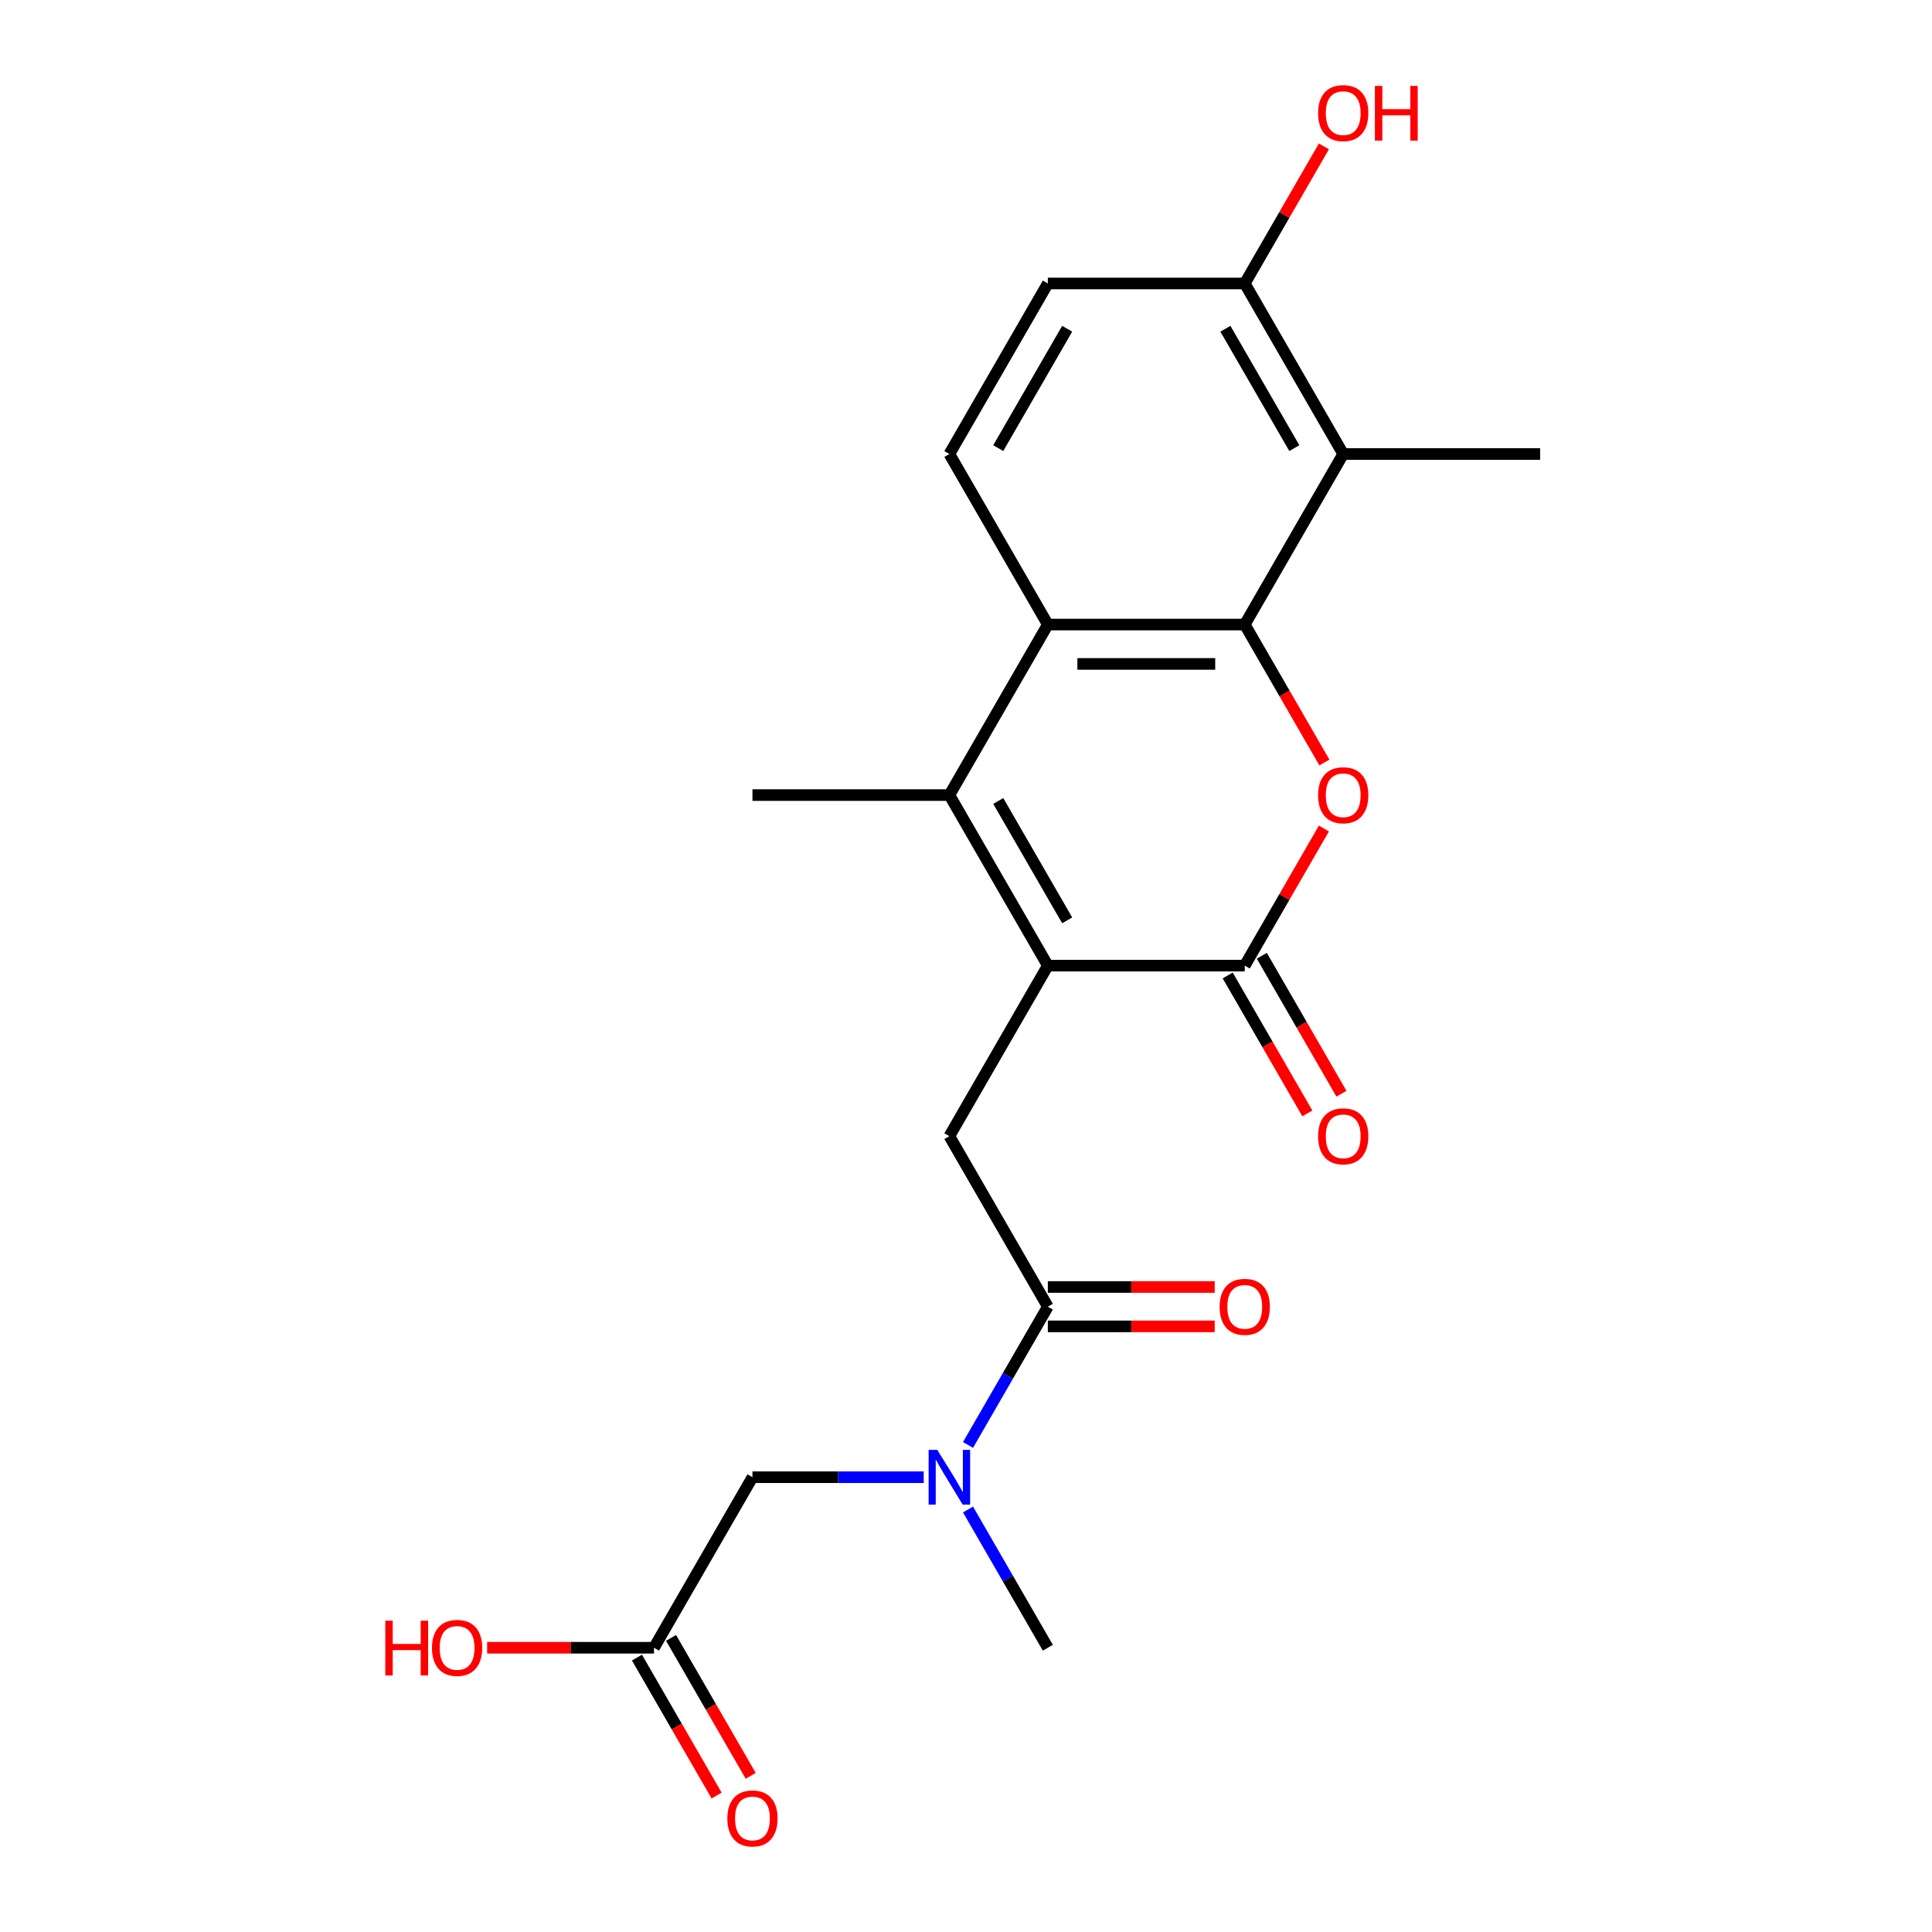<?xml version='1.0' encoding='iso-8859-1'?>
<svg version='1.1' baseProfile='full'
              xmlns='http://www.w3.org/2000/svg'
                      xmlns:rdkit='http://www.rdkit.org/xml'
                      xmlns:xlink='http://www.w3.org/1999/xlink'
                  xml:space='preserve'
width='1000px' height='1000px' viewBox='0 0 1000 1000'>
<!-- END OF HEADER -->
<rect style='opacity:1.0;fill:#FFFFFF;stroke:none' width='1000' height='1000' x='0' y='0'> </rect>
<path class='bond-2' d='M 542.358,499.8 L 644.28,499.8' style='fill:none;fill-rule:evenodd;stroke:#000000;stroke-width:6px;stroke-linecap:butt;stroke-linejoin:miter;stroke-opacity:1' />
<path class='bond-3' d='M 542.358,499.8 L 491.396,411.533' style='fill:none;fill-rule:evenodd;stroke:#000000;stroke-width:6px;stroke-linecap:butt;stroke-linejoin:miter;stroke-opacity:1' />
<path class='bond-3' d='M 552.367,476.368 L 516.694,414.58' style='fill:none;fill-rule:evenodd;stroke:#000000;stroke-width:6px;stroke-linecap:butt;stroke-linejoin:miter;stroke-opacity:1' />
<path class='bond-6' d='M 542.358,499.8 L 491.396,588.068' style='fill:none;fill-rule:evenodd;stroke:#000000;stroke-width:6px;stroke-linecap:butt;stroke-linejoin:miter;stroke-opacity:1' />
<path class='bond-0' d='M 644.28,323.265 L 542.358,323.265' style='fill:none;fill-rule:evenodd;stroke:#000000;stroke-width:6px;stroke-linecap:butt;stroke-linejoin:miter;stroke-opacity:1' />
<path class='bond-0' d='M 628.992,343.649 L 557.646,343.649' style='fill:none;fill-rule:evenodd;stroke:#000000;stroke-width:6px;stroke-linecap:butt;stroke-linejoin:miter;stroke-opacity:1' />
<path class='bond-5' d='M 644.28,323.265 L 695.242,234.997' style='fill:none;fill-rule:evenodd;stroke:#000000;stroke-width:6px;stroke-linecap:butt;stroke-linejoin:miter;stroke-opacity:1' />
<path class='bond-22' d='M 644.28,323.265 L 664.892,358.965' style='fill:none;fill-rule:evenodd;stroke:#000000;stroke-width:6px;stroke-linecap:butt;stroke-linejoin:miter;stroke-opacity:1' />
<path class='bond-22' d='M 664.892,358.965 L 685.503,394.664' style='fill:none;fill-rule:evenodd;stroke:#FF0000;stroke-width:6px;stroke-linecap:butt;stroke-linejoin:miter;stroke-opacity:1' />
<path class='bond-1' d='M 685.249,428.841 L 664.765,464.32' style='fill:none;fill-rule:evenodd;stroke:#FF0000;stroke-width:6px;stroke-linecap:butt;stroke-linejoin:miter;stroke-opacity:1' />
<path class='bond-1' d='M 664.765,464.32 L 644.28,499.8' style='fill:none;fill-rule:evenodd;stroke:#000000;stroke-width:6px;stroke-linecap:butt;stroke-linejoin:miter;stroke-opacity:1' />
<path class='bond-13' d='M 635.454,504.896 L 656.065,540.596' style='fill:none;fill-rule:evenodd;stroke:#000000;stroke-width:6px;stroke-linecap:butt;stroke-linejoin:miter;stroke-opacity:1' />
<path class='bond-13' d='M 656.065,540.596 L 676.676,576.296' style='fill:none;fill-rule:evenodd;stroke:#FF0000;stroke-width:6px;stroke-linecap:butt;stroke-linejoin:miter;stroke-opacity:1' />
<path class='bond-13' d='M 653.107,494.704 L 673.718,530.404' style='fill:none;fill-rule:evenodd;stroke:#000000;stroke-width:6px;stroke-linecap:butt;stroke-linejoin:miter;stroke-opacity:1' />
<path class='bond-13' d='M 673.718,530.404 L 694.33,566.104' style='fill:none;fill-rule:evenodd;stroke:#FF0000;stroke-width:6px;stroke-linecap:butt;stroke-linejoin:miter;stroke-opacity:1' />
<path class='bond-4' d='M 491.396,411.533 L 542.358,323.265' style='fill:none;fill-rule:evenodd;stroke:#000000;stroke-width:6px;stroke-linecap:butt;stroke-linejoin:miter;stroke-opacity:1' />
<path class='bond-17' d='M 491.396,411.533 L 389.474,411.533' style='fill:none;fill-rule:evenodd;stroke:#000000;stroke-width:6px;stroke-linecap:butt;stroke-linejoin:miter;stroke-opacity:1' />
<path class='bond-9' d='M 542.358,323.265 L 491.396,234.997' style='fill:none;fill-rule:evenodd;stroke:#000000;stroke-width:6px;stroke-linecap:butt;stroke-linejoin:miter;stroke-opacity:1' />
<path class='bond-20' d='M 695.242,234.997 L 797.164,234.997' style='fill:none;fill-rule:evenodd;stroke:#000000;stroke-width:6px;stroke-linecap:butt;stroke-linejoin:miter;stroke-opacity:1' />
<path class='bond-23' d='M 695.242,234.997 L 644.28,146.73' style='fill:none;fill-rule:evenodd;stroke:#000000;stroke-width:6px;stroke-linecap:butt;stroke-linejoin:miter;stroke-opacity:1' />
<path class='bond-23' d='M 669.944,231.949 L 634.271,170.162' style='fill:none;fill-rule:evenodd;stroke:#000000;stroke-width:6px;stroke-linecap:butt;stroke-linejoin:miter;stroke-opacity:1' />
<path class='bond-7' d='M 491.396,588.068 L 542.358,676.335' style='fill:none;fill-rule:evenodd;stroke:#000000;stroke-width:6px;stroke-linecap:butt;stroke-linejoin:miter;stroke-opacity:1' />
<path class='bond-8' d='M 542.358,676.335 L 521.7,712.115' style='fill:none;fill-rule:evenodd;stroke:#000000;stroke-width:6px;stroke-linecap:butt;stroke-linejoin:miter;stroke-opacity:1' />
<path class='bond-8' d='M 521.7,712.115 L 501.043,747.895' style='fill:none;fill-rule:evenodd;stroke:#0000FF;stroke-width:6px;stroke-linecap:butt;stroke-linejoin:miter;stroke-opacity:1' />
<path class='bond-14' d='M 542.358,686.528 L 585.545,686.528' style='fill:none;fill-rule:evenodd;stroke:#000000;stroke-width:6px;stroke-linecap:butt;stroke-linejoin:miter;stroke-opacity:1' />
<path class='bond-14' d='M 585.545,686.528 L 628.732,686.528' style='fill:none;fill-rule:evenodd;stroke:#FF0000;stroke-width:6px;stroke-linecap:butt;stroke-linejoin:miter;stroke-opacity:1' />
<path class='bond-14' d='M 542.358,666.143 L 585.545,666.143' style='fill:none;fill-rule:evenodd;stroke:#000000;stroke-width:6px;stroke-linecap:butt;stroke-linejoin:miter;stroke-opacity:1' />
<path class='bond-14' d='M 585.545,666.143 L 628.732,666.143' style='fill:none;fill-rule:evenodd;stroke:#FF0000;stroke-width:6px;stroke-linecap:butt;stroke-linejoin:miter;stroke-opacity:1' />
<path class='bond-12' d='M 478.108,764.603 L 433.791,764.603' style='fill:none;fill-rule:evenodd;stroke:#0000FF;stroke-width:6px;stroke-linecap:butt;stroke-linejoin:miter;stroke-opacity:1' />
<path class='bond-12' d='M 433.791,764.603 L 389.474,764.603' style='fill:none;fill-rule:evenodd;stroke:#000000;stroke-width:6px;stroke-linecap:butt;stroke-linejoin:miter;stroke-opacity:1' />
<path class='bond-21' d='M 501.043,781.311 L 521.7,817.091' style='fill:none;fill-rule:evenodd;stroke:#0000FF;stroke-width:6px;stroke-linecap:butt;stroke-linejoin:miter;stroke-opacity:1' />
<path class='bond-21' d='M 521.7,817.091 L 542.358,852.871' style='fill:none;fill-rule:evenodd;stroke:#000000;stroke-width:6px;stroke-linecap:butt;stroke-linejoin:miter;stroke-opacity:1' />
<path class='bond-15' d='M 491.396,234.997 L 542.358,146.73' style='fill:none;fill-rule:evenodd;stroke:#000000;stroke-width:6px;stroke-linecap:butt;stroke-linejoin:miter;stroke-opacity:1' />
<path class='bond-15' d='M 516.694,231.949 L 552.367,170.162' style='fill:none;fill-rule:evenodd;stroke:#000000;stroke-width:6px;stroke-linecap:butt;stroke-linejoin:miter;stroke-opacity:1' />
<path class='bond-10' d='M 338.512,852.871 L 389.474,764.603' style='fill:none;fill-rule:evenodd;stroke:#000000;stroke-width:6px;stroke-linecap:butt;stroke-linejoin:miter;stroke-opacity:1' />
<path class='bond-16' d='M 329.686,857.967 L 350.297,893.667' style='fill:none;fill-rule:evenodd;stroke:#000000;stroke-width:6px;stroke-linecap:butt;stroke-linejoin:miter;stroke-opacity:1' />
<path class='bond-16' d='M 350.297,893.667 L 370.908,929.366' style='fill:none;fill-rule:evenodd;stroke:#FF0000;stroke-width:6px;stroke-linecap:butt;stroke-linejoin:miter;stroke-opacity:1' />
<path class='bond-16' d='M 347.339,847.775 L 367.95,883.474' style='fill:none;fill-rule:evenodd;stroke:#000000;stroke-width:6px;stroke-linecap:butt;stroke-linejoin:miter;stroke-opacity:1' />
<path class='bond-16' d='M 367.95,883.474 L 388.562,919.174' style='fill:none;fill-rule:evenodd;stroke:#FF0000;stroke-width:6px;stroke-linecap:butt;stroke-linejoin:miter;stroke-opacity:1' />
<path class='bond-18' d='M 338.512,852.871 L 295.325,852.871' style='fill:none;fill-rule:evenodd;stroke:#000000;stroke-width:6px;stroke-linecap:butt;stroke-linejoin:miter;stroke-opacity:1' />
<path class='bond-18' d='M 295.325,852.871 L 252.138,852.871' style='fill:none;fill-rule:evenodd;stroke:#FF0000;stroke-width:6px;stroke-linecap:butt;stroke-linejoin:miter;stroke-opacity:1' />
<path class='bond-11' d='M 644.28,146.73 L 542.358,146.73' style='fill:none;fill-rule:evenodd;stroke:#000000;stroke-width:6px;stroke-linecap:butt;stroke-linejoin:miter;stroke-opacity:1' />
<path class='bond-19' d='M 644.28,146.73 L 664.765,111.25' style='fill:none;fill-rule:evenodd;stroke:#000000;stroke-width:6px;stroke-linecap:butt;stroke-linejoin:miter;stroke-opacity:1' />
<path class='bond-19' d='M 664.765,111.25 L 685.249,75.77' style='fill:none;fill-rule:evenodd;stroke:#FF0000;stroke-width:6px;stroke-linecap:butt;stroke-linejoin:miter;stroke-opacity:1' />
<path  class='atom-2' d='M 682.242 411.613
Q 682.242 404.813, 685.602 401.013
Q 688.962 397.213, 695.242 397.213
Q 701.522 397.213, 704.882 401.013
Q 708.242 404.813, 708.242 411.613
Q 708.242 418.493, 704.842 422.413
Q 701.442 426.293, 695.242 426.293
Q 689.002 426.293, 685.602 422.413
Q 682.242 418.533, 682.242 411.613
M 695.242 423.093
Q 699.562 423.093, 701.882 420.213
Q 704.242 417.293, 704.242 411.613
Q 704.242 406.053, 701.882 403.253
Q 699.562 400.413, 695.242 400.413
Q 690.922 400.413, 688.562 403.213
Q 686.242 406.013, 686.242 411.613
Q 686.242 417.333, 688.562 420.213
Q 690.922 423.093, 695.242 423.093
' fill='#FF0000'/>
<path  class='atom-9' d='M 485.136 750.443
L 494.416 765.443
Q 495.336 766.923, 496.816 769.603
Q 498.296 772.283, 498.376 772.443
L 498.376 750.443
L 502.136 750.443
L 502.136 778.763
L 498.256 778.763
L 488.296 762.363
Q 487.136 760.443, 485.896 758.243
Q 484.696 756.043, 484.336 755.363
L 484.336 778.763
L 480.656 778.763
L 480.656 750.443
L 485.136 750.443
' fill='#0000FF'/>
<path  class='atom-14' d='M 682.242 588.148
Q 682.242 581.348, 685.602 577.548
Q 688.962 573.748, 695.242 573.748
Q 701.522 573.748, 704.882 577.548
Q 708.242 581.348, 708.242 588.148
Q 708.242 595.028, 704.842 598.948
Q 701.442 602.828, 695.242 602.828
Q 689.002 602.828, 685.602 598.948
Q 682.242 595.068, 682.242 588.148
M 695.242 599.628
Q 699.562 599.628, 701.882 596.748
Q 704.242 593.828, 704.242 588.148
Q 704.242 582.588, 701.882 579.788
Q 699.562 576.948, 695.242 576.948
Q 690.922 576.948, 688.562 579.748
Q 686.242 582.548, 686.242 588.148
Q 686.242 593.868, 688.562 596.748
Q 690.922 599.628, 695.242 599.628
' fill='#FF0000'/>
<path  class='atom-15' d='M 631.28 676.415
Q 631.28 669.615, 634.64 665.815
Q 638 662.015, 644.28 662.015
Q 650.56 662.015, 653.92 665.815
Q 657.28 669.615, 657.28 676.415
Q 657.28 683.295, 653.88 687.215
Q 650.48 691.095, 644.28 691.095
Q 638.04 691.095, 634.64 687.215
Q 631.28 683.335, 631.28 676.415
M 644.28 687.895
Q 648.6 687.895, 650.92 685.015
Q 653.28 682.095, 653.28 676.415
Q 653.28 670.855, 650.92 668.055
Q 648.6 665.215, 644.28 665.215
Q 639.96 665.215, 637.6 668.015
Q 635.28 670.815, 635.28 676.415
Q 635.28 682.135, 637.6 685.015
Q 639.96 687.895, 644.28 687.895
' fill='#FF0000'/>
<path  class='atom-17' d='M 376.474 941.218
Q 376.474 934.418, 379.834 930.618
Q 383.194 926.818, 389.474 926.818
Q 395.754 926.818, 399.114 930.618
Q 402.474 934.418, 402.474 941.218
Q 402.474 948.098, 399.074 952.018
Q 395.674 955.898, 389.474 955.898
Q 383.234 955.898, 379.834 952.018
Q 376.474 948.138, 376.474 941.218
M 389.474 952.698
Q 393.794 952.698, 396.114 949.818
Q 398.474 946.898, 398.474 941.218
Q 398.474 935.658, 396.114 932.858
Q 393.794 930.018, 389.474 930.018
Q 385.154 930.018, 382.794 932.818
Q 380.474 935.618, 380.474 941.218
Q 380.474 946.938, 382.794 949.818
Q 385.154 952.698, 389.474 952.698
' fill='#FF0000'/>
<path  class='atom-19' d='M 199.43 838.871
L 203.27 838.871
L 203.27 850.911
L 217.75 850.911
L 217.75 838.871
L 221.59 838.871
L 221.59 867.191
L 217.75 867.191
L 217.75 854.111
L 203.27 854.111
L 203.27 867.191
L 199.43 867.191
L 199.43 838.871
' fill='#FF0000'/>
<path  class='atom-19' d='M 223.59 852.951
Q 223.59 846.151, 226.95 842.351
Q 230.31 838.551, 236.59 838.551
Q 242.87 838.551, 246.23 842.351
Q 249.59 846.151, 249.59 852.951
Q 249.59 859.831, 246.19 863.751
Q 242.79 867.631, 236.59 867.631
Q 230.35 867.631, 226.95 863.751
Q 223.59 859.871, 223.59 852.951
M 236.59 864.431
Q 240.91 864.431, 243.23 861.551
Q 245.59 858.631, 245.59 852.951
Q 245.59 847.391, 243.23 844.591
Q 240.91 841.751, 236.59 841.751
Q 232.27 841.751, 229.91 844.551
Q 227.59 847.351, 227.59 852.951
Q 227.59 858.671, 229.91 861.551
Q 232.27 864.431, 236.59 864.431
' fill='#FF0000'/>
<path  class='atom-20' d='M 682.242 58.542
Q 682.242 51.742, 685.602 47.942
Q 688.962 44.142, 695.242 44.142
Q 701.522 44.142, 704.882 47.942
Q 708.242 51.742, 708.242 58.542
Q 708.242 65.422, 704.842 69.342
Q 701.442 73.222, 695.242 73.222
Q 689.002 73.222, 685.602 69.342
Q 682.242 65.462, 682.242 58.542
M 695.242 70.022
Q 699.562 70.022, 701.882 67.142
Q 704.242 64.222, 704.242 58.542
Q 704.242 52.982, 701.882 50.182
Q 699.562 47.342, 695.242 47.342
Q 690.922 47.342, 688.562 50.142
Q 686.242 52.942, 686.242 58.542
Q 686.242 64.262, 688.562 67.142
Q 690.922 70.022, 695.242 70.022
' fill='#FF0000'/>
<path  class='atom-20' d='M 711.642 44.462
L 715.482 44.462
L 715.482 56.502
L 729.962 56.502
L 729.962 44.462
L 733.802 44.462
L 733.802 72.782
L 729.962 72.782
L 729.962 59.702
L 715.482 59.702
L 715.482 72.782
L 711.642 72.782
L 711.642 44.462
' fill='#FF0000'/>
</svg>
